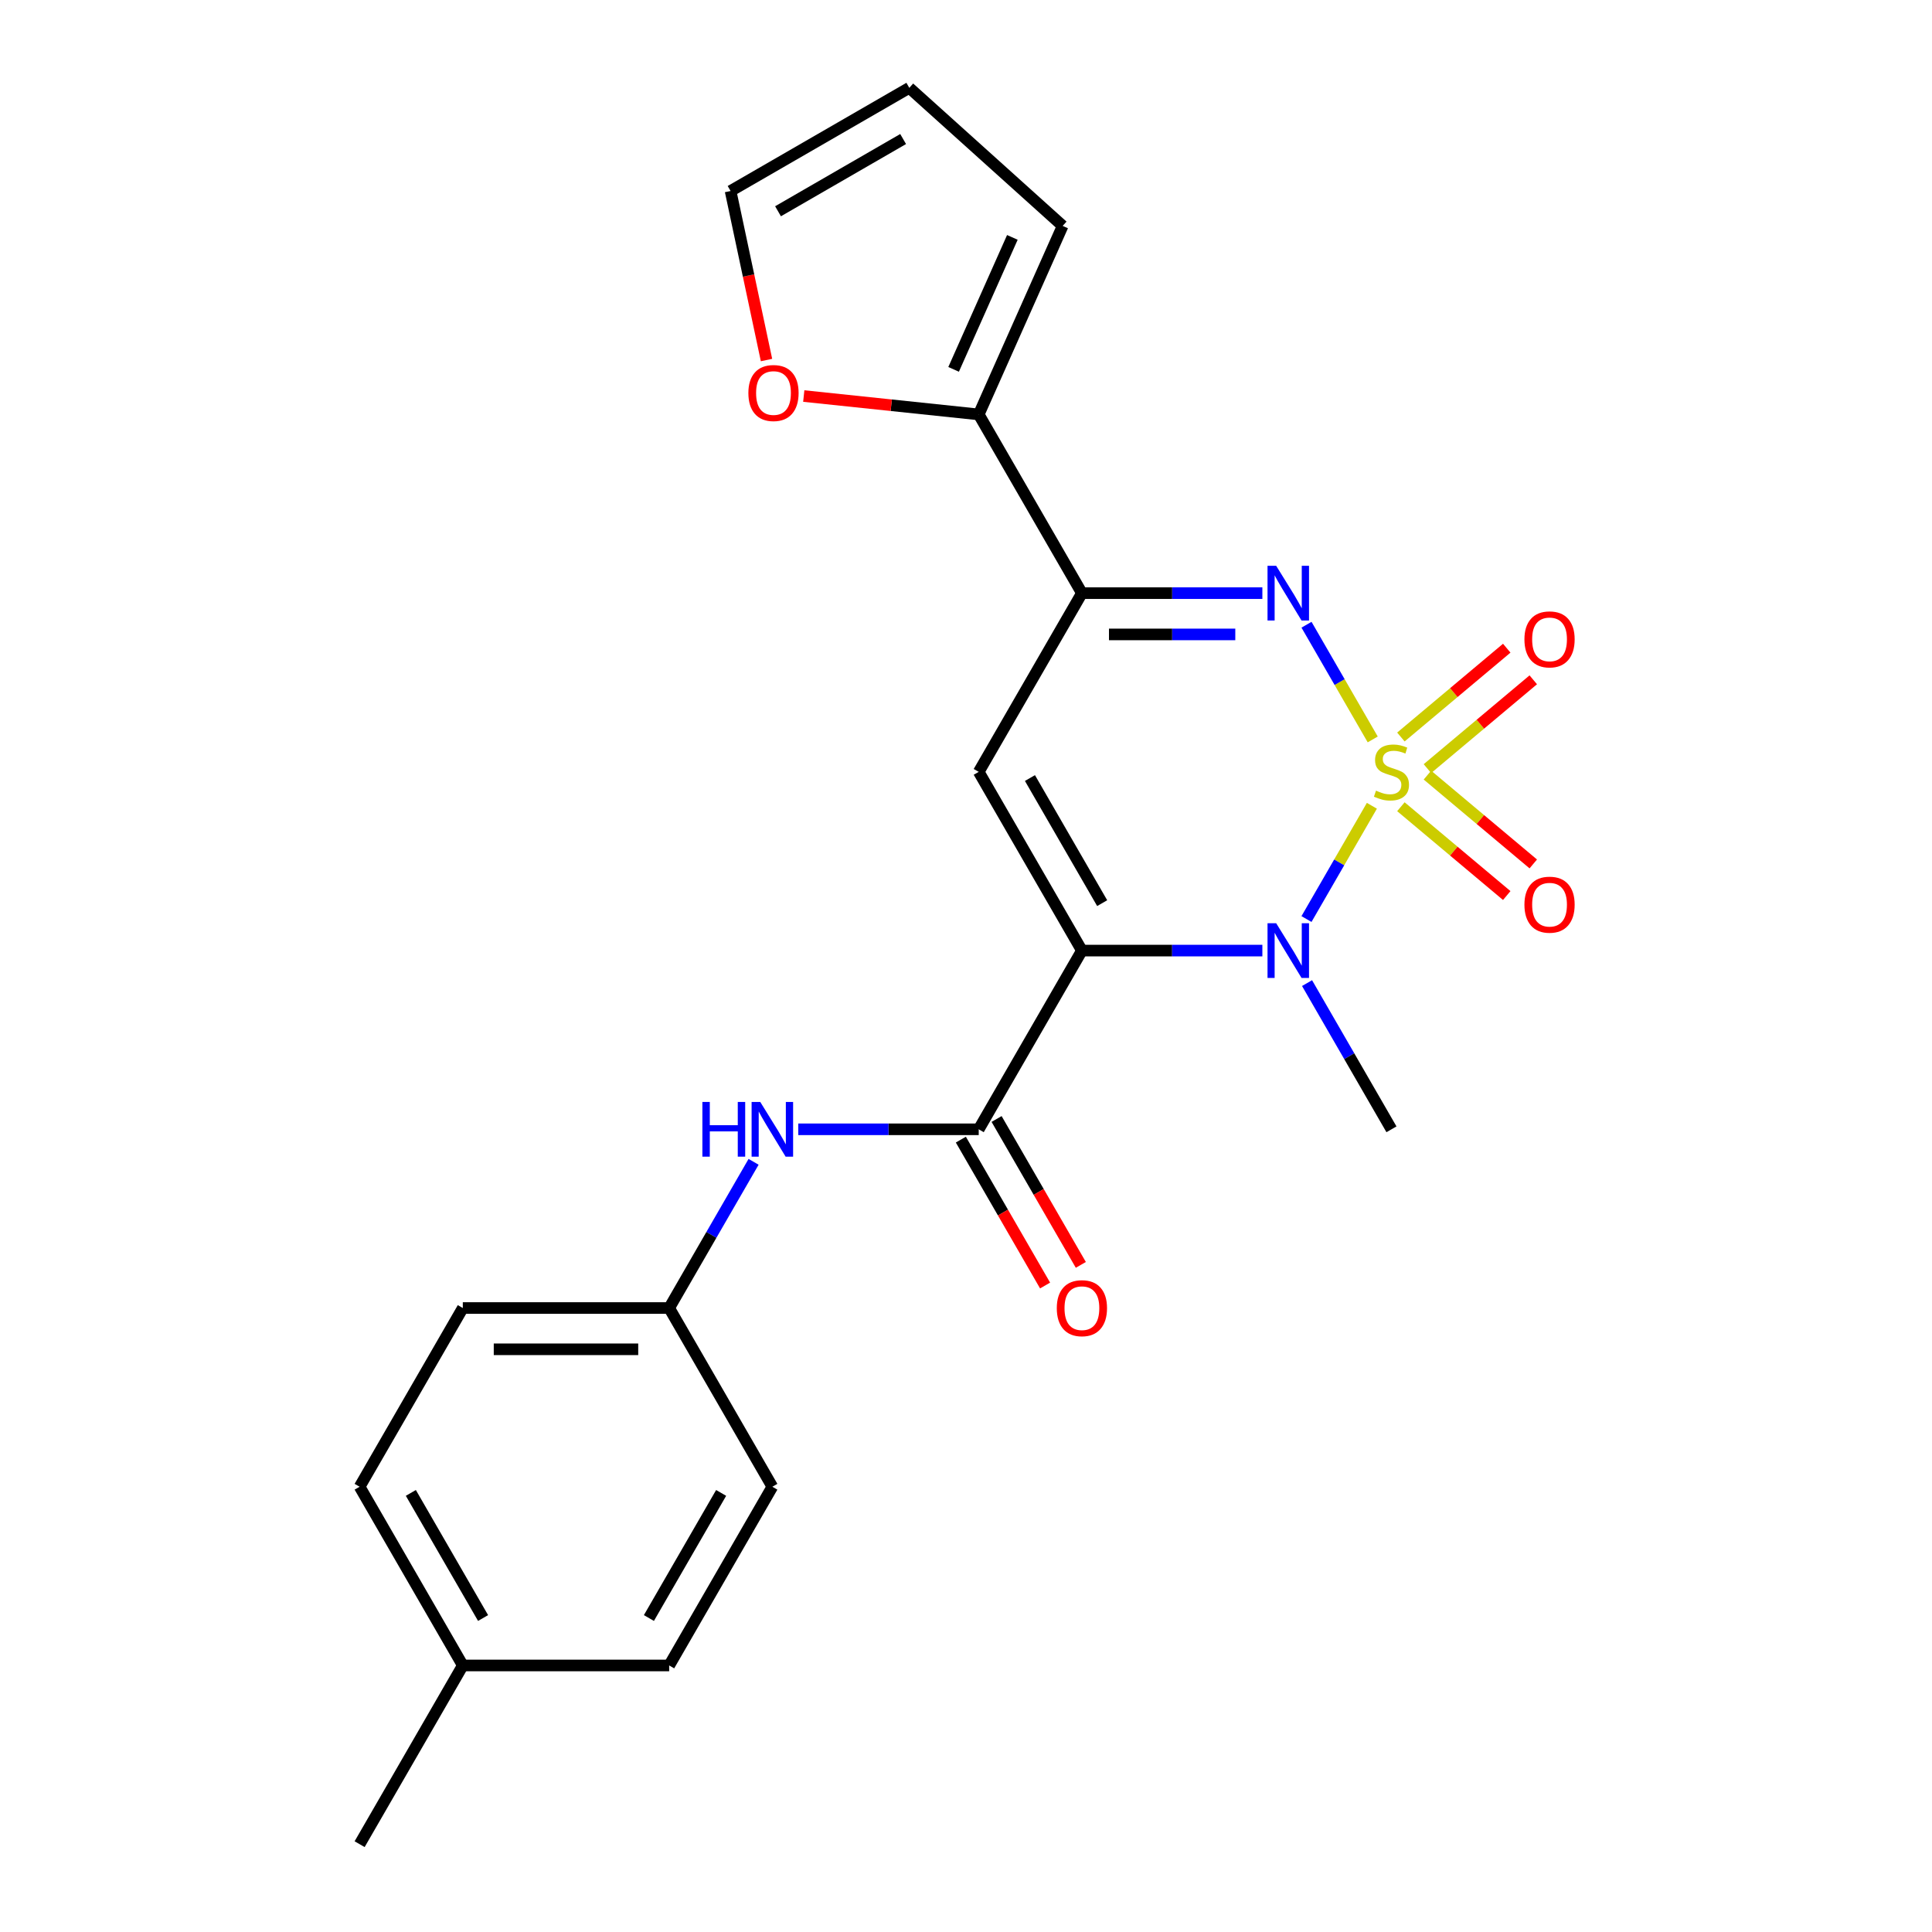 <?xml version='1.0' encoding='iso-8859-1'?>
<svg version='1.1' baseProfile='full'
              xmlns='http://www.w3.org/2000/svg'
                      xmlns:rdkit='http://www.rdkit.org/xml'
                      xmlns:xlink='http://www.w3.org/1999/xlink'
                  xml:space='preserve'
width='1000px' height='1000px' viewBox='0 0 1000 1000'>
<!-- END OF HEADER -->
<rect style='opacity:1.0;fill:#FFFFFF;stroke:none' width='1000' height='1000' x='0' y='0'> </rect>
<path class='bond-1' d='M 710.084,417.068 L 693.158,446.383' style='fill:none;fill-rule:evenodd;stroke:#CCCC00;stroke-width:6px;stroke-linecap:butt;stroke-linejoin:miter;stroke-opacity:1' />
<path class='bond-1' d='M 693.158,446.383 L 676.233,475.699' style='fill:none;fill-rule:evenodd;stroke:#0000FF;stroke-width:6px;stroke-linecap:butt;stroke-linejoin:miter;stroke-opacity:1' />
<path class='bond-2' d='M 710.522,382.727 L 693.384,353.043' style='fill:none;fill-rule:evenodd;stroke:#CCCC00;stroke-width:6px;stroke-linecap:butt;stroke-linejoin:miter;stroke-opacity:1' />
<path class='bond-2' d='M 693.384,353.043 L 676.246,323.359' style='fill:none;fill-rule:evenodd;stroke:#0000FF;stroke-width:6px;stroke-linecap:butt;stroke-linejoin:miter;stroke-opacity:1' />
<path class='bond-7' d='M 738.833,397.84 L 766.226,374.854' style='fill:none;fill-rule:evenodd;stroke:#CCCC00;stroke-width:6px;stroke-linecap:butt;stroke-linejoin:miter;stroke-opacity:1' />
<path class='bond-7' d='M 766.226,374.854 L 793.62,351.868' style='fill:none;fill-rule:evenodd;stroke:#FF0000;stroke-width:6px;stroke-linecap:butt;stroke-linejoin:miter;stroke-opacity:1' />
<path class='bond-7' d='M 725.101,381.475 L 752.495,358.489' style='fill:none;fill-rule:evenodd;stroke:#CCCC00;stroke-width:6px;stroke-linecap:butt;stroke-linejoin:miter;stroke-opacity:1' />
<path class='bond-7' d='M 752.495,358.489 L 779.889,335.503' style='fill:none;fill-rule:evenodd;stroke:#FF0000;stroke-width:6px;stroke-linecap:butt;stroke-linejoin:miter;stroke-opacity:1' />
<path class='bond-8' d='M 725.101,417.56 L 752.495,440.546' style='fill:none;fill-rule:evenodd;stroke:#CCCC00;stroke-width:6px;stroke-linecap:butt;stroke-linejoin:miter;stroke-opacity:1' />
<path class='bond-8' d='M 752.495,440.546 L 779.889,463.532' style='fill:none;fill-rule:evenodd;stroke:#FF0000;stroke-width:6px;stroke-linecap:butt;stroke-linejoin:miter;stroke-opacity:1' />
<path class='bond-8' d='M 738.833,401.195 L 766.226,424.181' style='fill:none;fill-rule:evenodd;stroke:#CCCC00;stroke-width:6px;stroke-linecap:butt;stroke-linejoin:miter;stroke-opacity:1' />
<path class='bond-8' d='M 766.226,424.181 L 793.62,447.167' style='fill:none;fill-rule:evenodd;stroke:#FF0000;stroke-width:6px;stroke-linecap:butt;stroke-linejoin:miter;stroke-opacity:1' />
<path class='bond-0' d='M 559.993,492.022 L 606.696,492.022' style='fill:none;fill-rule:evenodd;stroke:#000000;stroke-width:6px;stroke-linecap:butt;stroke-linejoin:miter;stroke-opacity:1' />
<path class='bond-0' d='M 606.696,492.022 L 653.398,492.022' style='fill:none;fill-rule:evenodd;stroke:#0000FF;stroke-width:6px;stroke-linecap:butt;stroke-linejoin:miter;stroke-opacity:1' />
<path class='bond-5' d='M 559.993,492.022 L 506.586,584.527' style='fill:none;fill-rule:evenodd;stroke:#000000;stroke-width:6px;stroke-linecap:butt;stroke-linejoin:miter;stroke-opacity:1' />
<path class='bond-23' d='M 559.993,492.022 L 506.586,399.518' style='fill:none;fill-rule:evenodd;stroke:#000000;stroke-width:6px;stroke-linecap:butt;stroke-linejoin:miter;stroke-opacity:1' />
<path class='bond-23' d='M 570.483,467.465 L 533.098,402.712' style='fill:none;fill-rule:evenodd;stroke:#000000;stroke-width:6px;stroke-linecap:butt;stroke-linejoin:miter;stroke-opacity:1' />
<path class='bond-16' d='M 676.526,508.853 L 698.371,546.69' style='fill:none;fill-rule:evenodd;stroke:#0000FF;stroke-width:6px;stroke-linecap:butt;stroke-linejoin:miter;stroke-opacity:1' />
<path class='bond-16' d='M 698.371,546.69 L 720.216,584.527' style='fill:none;fill-rule:evenodd;stroke:#000000;stroke-width:6px;stroke-linecap:butt;stroke-linejoin:miter;stroke-opacity:1' />
<path class='bond-4' d='M 653.398,307.013 L 606.696,307.013' style='fill:none;fill-rule:evenodd;stroke:#0000FF;stroke-width:6px;stroke-linecap:butt;stroke-linejoin:miter;stroke-opacity:1' />
<path class='bond-4' d='M 606.696,307.013 L 559.993,307.013' style='fill:none;fill-rule:evenodd;stroke:#000000;stroke-width:6px;stroke-linecap:butt;stroke-linejoin:miter;stroke-opacity:1' />
<path class='bond-4' d='M 639.388,328.376 L 606.696,328.376' style='fill:none;fill-rule:evenodd;stroke:#0000FF;stroke-width:6px;stroke-linecap:butt;stroke-linejoin:miter;stroke-opacity:1' />
<path class='bond-4' d='M 606.696,328.376 L 574.004,328.376' style='fill:none;fill-rule:evenodd;stroke:#000000;stroke-width:6px;stroke-linecap:butt;stroke-linejoin:miter;stroke-opacity:1' />
<path class='bond-3' d='M 506.586,399.518 L 559.993,307.013' style='fill:none;fill-rule:evenodd;stroke:#000000;stroke-width:6px;stroke-linecap:butt;stroke-linejoin:miter;stroke-opacity:1' />
<path class='bond-6' d='M 559.993,307.013 L 506.586,214.508' style='fill:none;fill-rule:evenodd;stroke:#000000;stroke-width:6px;stroke-linecap:butt;stroke-linejoin:miter;stroke-opacity:1' />
<path class='bond-9' d='M 506.586,584.527 L 459.884,584.527' style='fill:none;fill-rule:evenodd;stroke:#000000;stroke-width:6px;stroke-linecap:butt;stroke-linejoin:miter;stroke-opacity:1' />
<path class='bond-9' d='M 459.884,584.527 L 413.181,584.527' style='fill:none;fill-rule:evenodd;stroke:#0000FF;stroke-width:6px;stroke-linecap:butt;stroke-linejoin:miter;stroke-opacity:1' />
<path class='bond-11' d='M 497.335,589.868 L 519.135,627.625' style='fill:none;fill-rule:evenodd;stroke:#000000;stroke-width:6px;stroke-linecap:butt;stroke-linejoin:miter;stroke-opacity:1' />
<path class='bond-11' d='M 519.135,627.625 L 540.934,665.382' style='fill:none;fill-rule:evenodd;stroke:#FF0000;stroke-width:6px;stroke-linecap:butt;stroke-linejoin:miter;stroke-opacity:1' />
<path class='bond-11' d='M 515.836,579.186 L 537.635,616.943' style='fill:none;fill-rule:evenodd;stroke:#000000;stroke-width:6px;stroke-linecap:butt;stroke-linejoin:miter;stroke-opacity:1' />
<path class='bond-11' d='M 537.635,616.943 L 559.435,654.7' style='fill:none;fill-rule:evenodd;stroke:#FF0000;stroke-width:6px;stroke-linecap:butt;stroke-linejoin:miter;stroke-opacity:1' />
<path class='bond-10' d='M 506.586,214.508 L 461.306,209.749' style='fill:none;fill-rule:evenodd;stroke:#000000;stroke-width:6px;stroke-linecap:butt;stroke-linejoin:miter;stroke-opacity:1' />
<path class='bond-10' d='M 461.306,209.749 L 416.026,204.99' style='fill:none;fill-rule:evenodd;stroke:#FF0000;stroke-width:6px;stroke-linecap:butt;stroke-linejoin:miter;stroke-opacity:1' />
<path class='bond-12' d='M 506.586,214.508 L 550.032,116.928' style='fill:none;fill-rule:evenodd;stroke:#000000;stroke-width:6px;stroke-linecap:butt;stroke-linejoin:miter;stroke-opacity:1' />
<path class='bond-12' d='M 493.587,191.182 L 523.999,122.876' style='fill:none;fill-rule:evenodd;stroke:#000000;stroke-width:6px;stroke-linecap:butt;stroke-linejoin:miter;stroke-opacity:1' />
<path class='bond-15' d='M 390.054,601.357 L 368.208,639.194' style='fill:none;fill-rule:evenodd;stroke:#0000FF;stroke-width:6px;stroke-linecap:butt;stroke-linejoin:miter;stroke-opacity:1' />
<path class='bond-15' d='M 368.208,639.194 L 346.363,677.032' style='fill:none;fill-rule:evenodd;stroke:#000000;stroke-width:6px;stroke-linecap:butt;stroke-linejoin:miter;stroke-opacity:1' />
<path class='bond-13' d='M 396.744,186.353 L 387.446,142.607' style='fill:none;fill-rule:evenodd;stroke:#FF0000;stroke-width:6px;stroke-linecap:butt;stroke-linejoin:miter;stroke-opacity:1' />
<path class='bond-13' d='M 387.446,142.607 L 378.148,98.862' style='fill:none;fill-rule:evenodd;stroke:#000000;stroke-width:6px;stroke-linecap:butt;stroke-linejoin:miter;stroke-opacity:1' />
<path class='bond-14' d='M 550.032,116.928 L 470.652,45.455' style='fill:none;fill-rule:evenodd;stroke:#000000;stroke-width:6px;stroke-linecap:butt;stroke-linejoin:miter;stroke-opacity:1' />
<path class='bond-24' d='M 378.148,98.862 L 470.652,45.455' style='fill:none;fill-rule:evenodd;stroke:#000000;stroke-width:6px;stroke-linecap:butt;stroke-linejoin:miter;stroke-opacity:1' />
<path class='bond-24' d='M 402.705,109.352 L 467.458,71.967' style='fill:none;fill-rule:evenodd;stroke:#000000;stroke-width:6px;stroke-linecap:butt;stroke-linejoin:miter;stroke-opacity:1' />
<path class='bond-18' d='M 346.363,677.032 L 399.771,769.536' style='fill:none;fill-rule:evenodd;stroke:#000000;stroke-width:6px;stroke-linecap:butt;stroke-linejoin:miter;stroke-opacity:1' />
<path class='bond-19' d='M 346.363,677.032 L 239.548,677.032' style='fill:none;fill-rule:evenodd;stroke:#000000;stroke-width:6px;stroke-linecap:butt;stroke-linejoin:miter;stroke-opacity:1' />
<path class='bond-19' d='M 330.341,698.395 L 255.57,698.395' style='fill:none;fill-rule:evenodd;stroke:#000000;stroke-width:6px;stroke-linecap:butt;stroke-linejoin:miter;stroke-opacity:1' />
<path class='bond-17' d='M 239.548,862.041 L 186.14,769.536' style='fill:none;fill-rule:evenodd;stroke:#000000;stroke-width:6px;stroke-linecap:butt;stroke-linejoin:miter;stroke-opacity:1' />
<path class='bond-17' d='M 250.038,837.484 L 212.653,772.73' style='fill:none;fill-rule:evenodd;stroke:#000000;stroke-width:6px;stroke-linecap:butt;stroke-linejoin:miter;stroke-opacity:1' />
<path class='bond-22' d='M 239.548,862.041 L 186.14,954.545' style='fill:none;fill-rule:evenodd;stroke:#000000;stroke-width:6px;stroke-linecap:butt;stroke-linejoin:miter;stroke-opacity:1' />
<path class='bond-25' d='M 239.548,862.041 L 346.363,862.041' style='fill:none;fill-rule:evenodd;stroke:#000000;stroke-width:6px;stroke-linecap:butt;stroke-linejoin:miter;stroke-opacity:1' />
<path class='bond-21' d='M 399.771,769.536 L 346.363,862.041' style='fill:none;fill-rule:evenodd;stroke:#000000;stroke-width:6px;stroke-linecap:butt;stroke-linejoin:miter;stroke-opacity:1' />
<path class='bond-21' d='M 373.259,772.73 L 335.873,837.484' style='fill:none;fill-rule:evenodd;stroke:#000000;stroke-width:6px;stroke-linecap:butt;stroke-linejoin:miter;stroke-opacity:1' />
<path class='bond-20' d='M 239.548,677.032 L 186.14,769.536' style='fill:none;fill-rule:evenodd;stroke:#000000;stroke-width:6px;stroke-linecap:butt;stroke-linejoin:miter;stroke-opacity:1' />
<path  class='atom-0' d='M 712.216 409.238
Q 712.536 409.358, 713.856 409.918
Q 715.176 410.478, 716.616 410.838
Q 718.096 411.158, 719.536 411.158
Q 722.216 411.158, 723.776 409.878
Q 725.336 408.558, 725.336 406.278
Q 725.336 404.718, 724.536 403.758
Q 723.776 402.798, 722.576 402.278
Q 721.376 401.758, 719.376 401.158
Q 716.856 400.398, 715.336 399.678
Q 713.856 398.958, 712.776 397.438
Q 711.736 395.918, 711.736 393.358
Q 711.736 389.798, 714.136 387.598
Q 716.576 385.398, 721.376 385.398
Q 724.656 385.398, 728.376 386.958
L 727.456 390.038
Q 724.056 388.638, 721.496 388.638
Q 718.736 388.638, 717.216 389.798
Q 715.696 390.918, 715.736 392.878
Q 715.736 394.398, 716.496 395.318
Q 717.296 396.238, 718.416 396.758
Q 719.576 397.278, 721.496 397.878
Q 724.056 398.678, 725.576 399.478
Q 727.096 400.278, 728.176 401.918
Q 729.296 403.518, 729.296 406.278
Q 729.296 410.198, 726.656 412.318
Q 724.056 414.398, 719.696 414.398
Q 717.176 414.398, 715.256 413.838
Q 713.376 413.318, 711.136 412.398
L 712.216 409.238
' fill='#CCCC00'/>
<path  class='atom-2' d='M 660.549 477.862
L 669.829 492.862
Q 670.749 494.342, 672.229 497.022
Q 673.709 499.702, 673.789 499.862
L 673.789 477.862
L 677.549 477.862
L 677.549 506.182
L 673.669 506.182
L 663.709 489.782
Q 662.549 487.862, 661.309 485.662
Q 660.109 483.462, 659.749 482.782
L 659.749 506.182
L 656.069 506.182
L 656.069 477.862
L 660.549 477.862
' fill='#0000FF'/>
<path  class='atom-3' d='M 660.549 292.853
L 669.829 307.853
Q 670.749 309.333, 672.229 312.013
Q 673.709 314.693, 673.789 314.853
L 673.789 292.853
L 677.549 292.853
L 677.549 321.173
L 673.669 321.173
L 663.709 304.773
Q 662.549 302.853, 661.309 300.653
Q 660.109 298.453, 659.749 297.773
L 659.749 321.173
L 656.069 321.173
L 656.069 292.853
L 660.549 292.853
' fill='#0000FF'/>
<path  class='atom-8' d='M 789.041 330.938
Q 789.041 324.138, 792.401 320.338
Q 795.761 316.538, 802.041 316.538
Q 808.321 316.538, 811.681 320.338
Q 815.041 324.138, 815.041 330.938
Q 815.041 337.818, 811.641 341.738
Q 808.241 345.618, 802.041 345.618
Q 795.801 345.618, 792.401 341.738
Q 789.041 337.858, 789.041 330.938
M 802.041 342.418
Q 806.361 342.418, 808.681 339.538
Q 811.041 336.618, 811.041 330.938
Q 811.041 325.378, 808.681 322.578
Q 806.361 319.738, 802.041 319.738
Q 797.721 319.738, 795.361 322.538
Q 793.041 325.338, 793.041 330.938
Q 793.041 336.658, 795.361 339.538
Q 797.721 342.418, 802.041 342.418
' fill='#FF0000'/>
<path  class='atom-9' d='M 789.041 468.257
Q 789.041 461.457, 792.401 457.657
Q 795.761 453.857, 802.041 453.857
Q 808.321 453.857, 811.681 457.657
Q 815.041 461.457, 815.041 468.257
Q 815.041 475.137, 811.641 479.057
Q 808.241 482.937, 802.041 482.937
Q 795.801 482.937, 792.401 479.057
Q 789.041 475.177, 789.041 468.257
M 802.041 479.737
Q 806.361 479.737, 808.681 476.857
Q 811.041 473.937, 811.041 468.257
Q 811.041 462.697, 808.681 459.897
Q 806.361 457.057, 802.041 457.057
Q 797.721 457.057, 795.361 459.857
Q 793.041 462.657, 793.041 468.257
Q 793.041 473.977, 795.361 476.857
Q 797.721 479.737, 802.041 479.737
' fill='#FF0000'/>
<path  class='atom-10' d='M 363.551 570.367
L 367.391 570.367
L 367.391 582.407
L 381.871 582.407
L 381.871 570.367
L 385.711 570.367
L 385.711 598.687
L 381.871 598.687
L 381.871 585.607
L 367.391 585.607
L 367.391 598.687
L 363.551 598.687
L 363.551 570.367
' fill='#0000FF'/>
<path  class='atom-10' d='M 393.511 570.367
L 402.791 585.367
Q 403.711 586.847, 405.191 589.527
Q 406.671 592.207, 406.751 592.367
L 406.751 570.367
L 410.511 570.367
L 410.511 598.687
L 406.631 598.687
L 396.671 582.287
Q 395.511 580.367, 394.271 578.167
Q 393.071 575.967, 392.711 575.287
L 392.711 598.687
L 389.031 598.687
L 389.031 570.367
L 393.511 570.367
' fill='#0000FF'/>
<path  class='atom-11' d='M 387.356 203.423
Q 387.356 196.623, 390.716 192.823
Q 394.076 189.023, 400.356 189.023
Q 406.636 189.023, 409.996 192.823
Q 413.356 196.623, 413.356 203.423
Q 413.356 210.303, 409.956 214.223
Q 406.556 218.103, 400.356 218.103
Q 394.116 218.103, 390.716 214.223
Q 387.356 210.343, 387.356 203.423
M 400.356 214.903
Q 404.676 214.903, 406.996 212.023
Q 409.356 209.103, 409.356 203.423
Q 409.356 197.863, 406.996 195.063
Q 404.676 192.223, 400.356 192.223
Q 396.036 192.223, 393.676 195.023
Q 391.356 197.823, 391.356 203.423
Q 391.356 209.143, 393.676 212.023
Q 396.036 214.903, 400.356 214.903
' fill='#FF0000'/>
<path  class='atom-12' d='M 546.993 677.112
Q 546.993 670.312, 550.353 666.512
Q 553.713 662.712, 559.993 662.712
Q 566.273 662.712, 569.633 666.512
Q 572.993 670.312, 572.993 677.112
Q 572.993 683.992, 569.593 687.912
Q 566.193 691.792, 559.993 691.792
Q 553.753 691.792, 550.353 687.912
Q 546.993 684.032, 546.993 677.112
M 559.993 688.592
Q 564.313 688.592, 566.633 685.712
Q 568.993 682.792, 568.993 677.112
Q 568.993 671.552, 566.633 668.752
Q 564.313 665.912, 559.993 665.912
Q 555.673 665.912, 553.313 668.712
Q 550.993 671.512, 550.993 677.112
Q 550.993 682.832, 553.313 685.712
Q 555.673 688.592, 559.993 688.592
' fill='#FF0000'/>
</svg>
